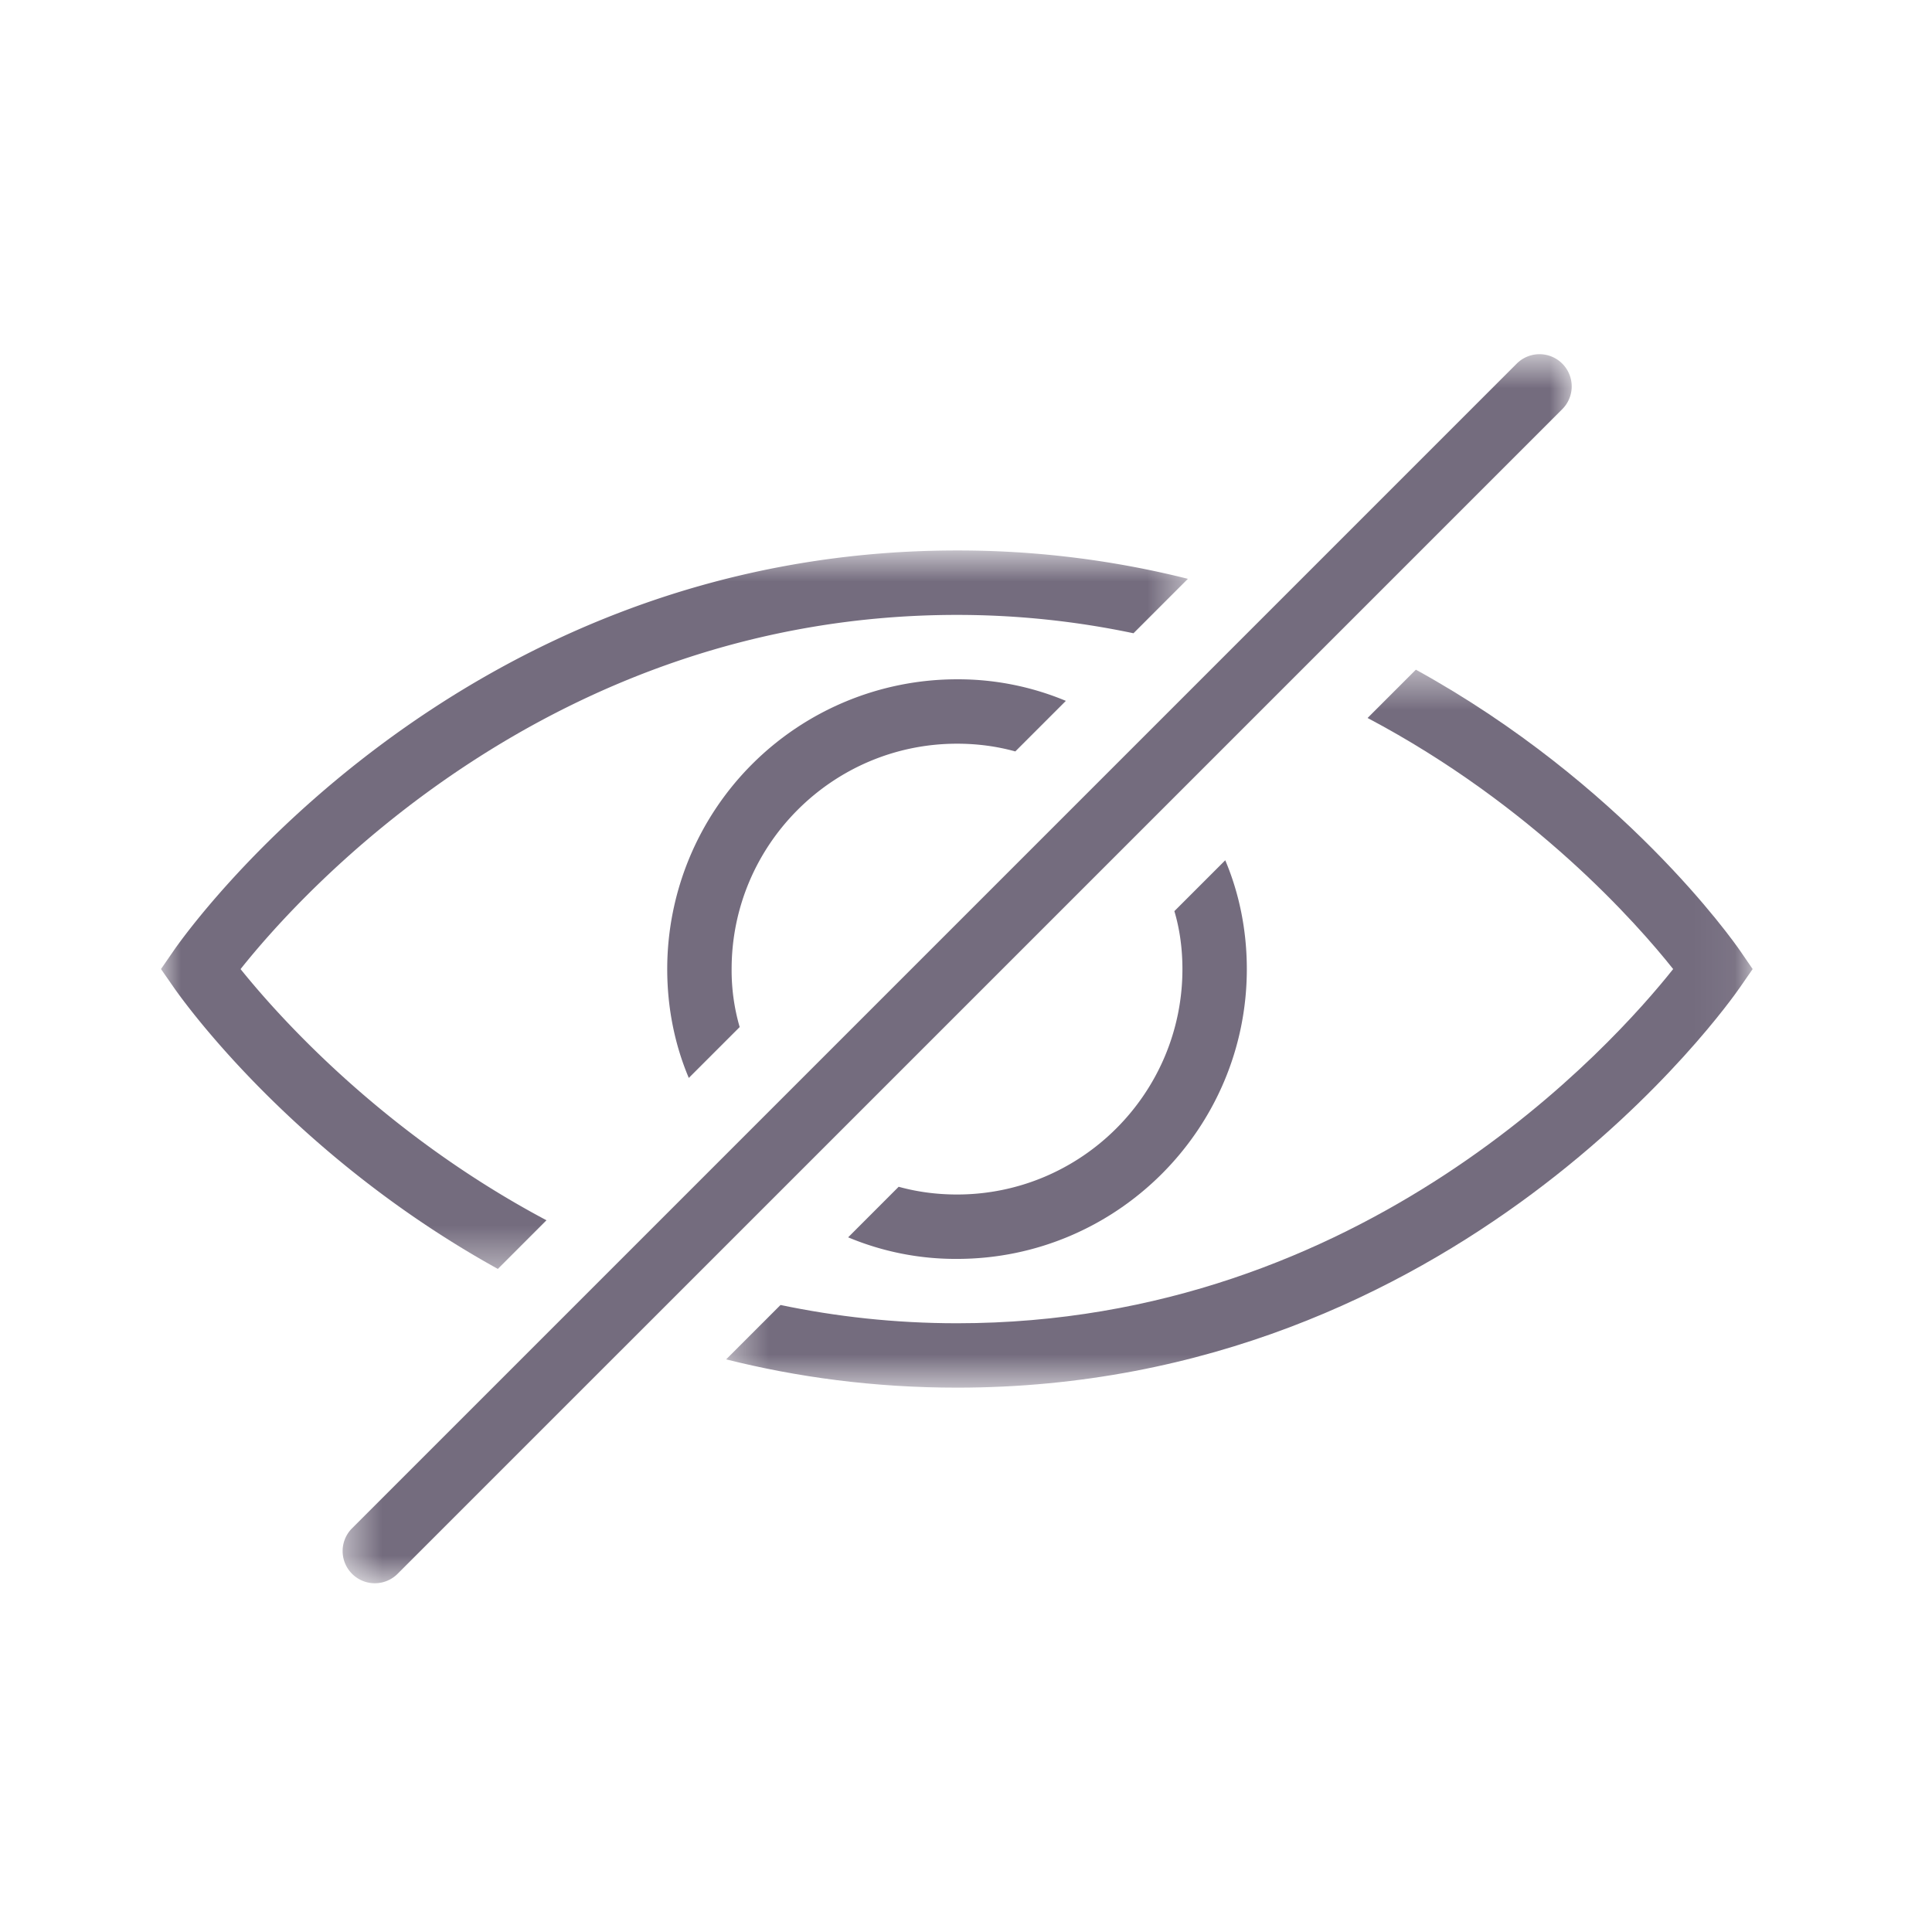<svg xmlns="http://www.w3.org/2000/svg" xmlns:xlink="http://www.w3.org/1999/xlink" width="48" height="48" viewBox="0 0 48 48"><defs><path id="a" d="M0 .726h25.513v17.85H0z"/><path id="c" d="M.44.488h25.504v17.838H.441z"/><path id="e" d="M.498.65h30.55V31.2H.499z"/></defs><g fill="none" fill-rule="evenodd"><g transform="translate(4 12.95)"><mask id="b" fill="#fff"><use xlink:href="#a"/></mask><path fill="#746c7e" d="M9.577 17.367c-4.113-2.184-6.705-5.128-7.6-6.24 1.48-1.865 7.68-8.8 17.8-8.8 1.55 0 3.016.168 4.384.456l1.352-1.352a23.424 23.424 0 0 0-5.736-.705C7.313.726.593 10.262.313 10.672L0 11.126l.313.45c.176.255 2.92 4.158 8.056 7l1.208-1.209z" mask="url(#b)"/></g><g transform="translate(17.6 16.15)"><mask id="d" fill="#fff"><use xlink:href="#c"/></mask><path fill="#746c7e" d="M25.633 7.472c-.177-.256-2.92-4.153-8.056-6.984l-1.2 1.2c4.112 2.174 6.705 5.12 7.592 6.238-1.48 1.864-7.672 8.8-17.792 8.8-1.552 0-3.016-.167-4.385-.454L.441 17.623c1.751.44 3.664.703 5.736.703 12.456 0 19.176-9.543 19.456-9.951l.311-.449-.311-.454z" mask="url(#d)"/></g><path fill="#746c7e" d="M23.777 18.477c.504 0 .984.064 1.448.192l1.256-1.256a6.95 6.95 0 0 0-2.704-.536 7.2 7.2 0 0 0-7.2 7.2c0 .952.184 1.872.536 2.704l1.264-1.264a5.056 5.056 0 0 1-.2-1.44c0-3.088 2.512-5.6 5.6-5.6M23.777 29.677c-.505 0-.984-.064-1.45-.192l-1.255 1.256a6.906 6.906 0 0 0 2.705.536c3.967 0 7.2-3.232 7.2-7.2 0-.952-.184-1.872-.536-2.704l-1.264 1.264c.136.456.2.944.2 1.44 0 3.088-2.513 5.6-5.6 5.6"/><g transform="translate(8 8.15)"><mask id="f" fill="#fff"><use xlink:href="#e"/></mask><path fill="#746c7e" d="M30.814.884a.8.8 0 0 0-1.131 0L.733 29.834a.8.8 0 0 0 1.13 1.132l28.951-28.95a.8.8 0 0 0 0-1.132" mask="url(#f)"/></g></g></svg>